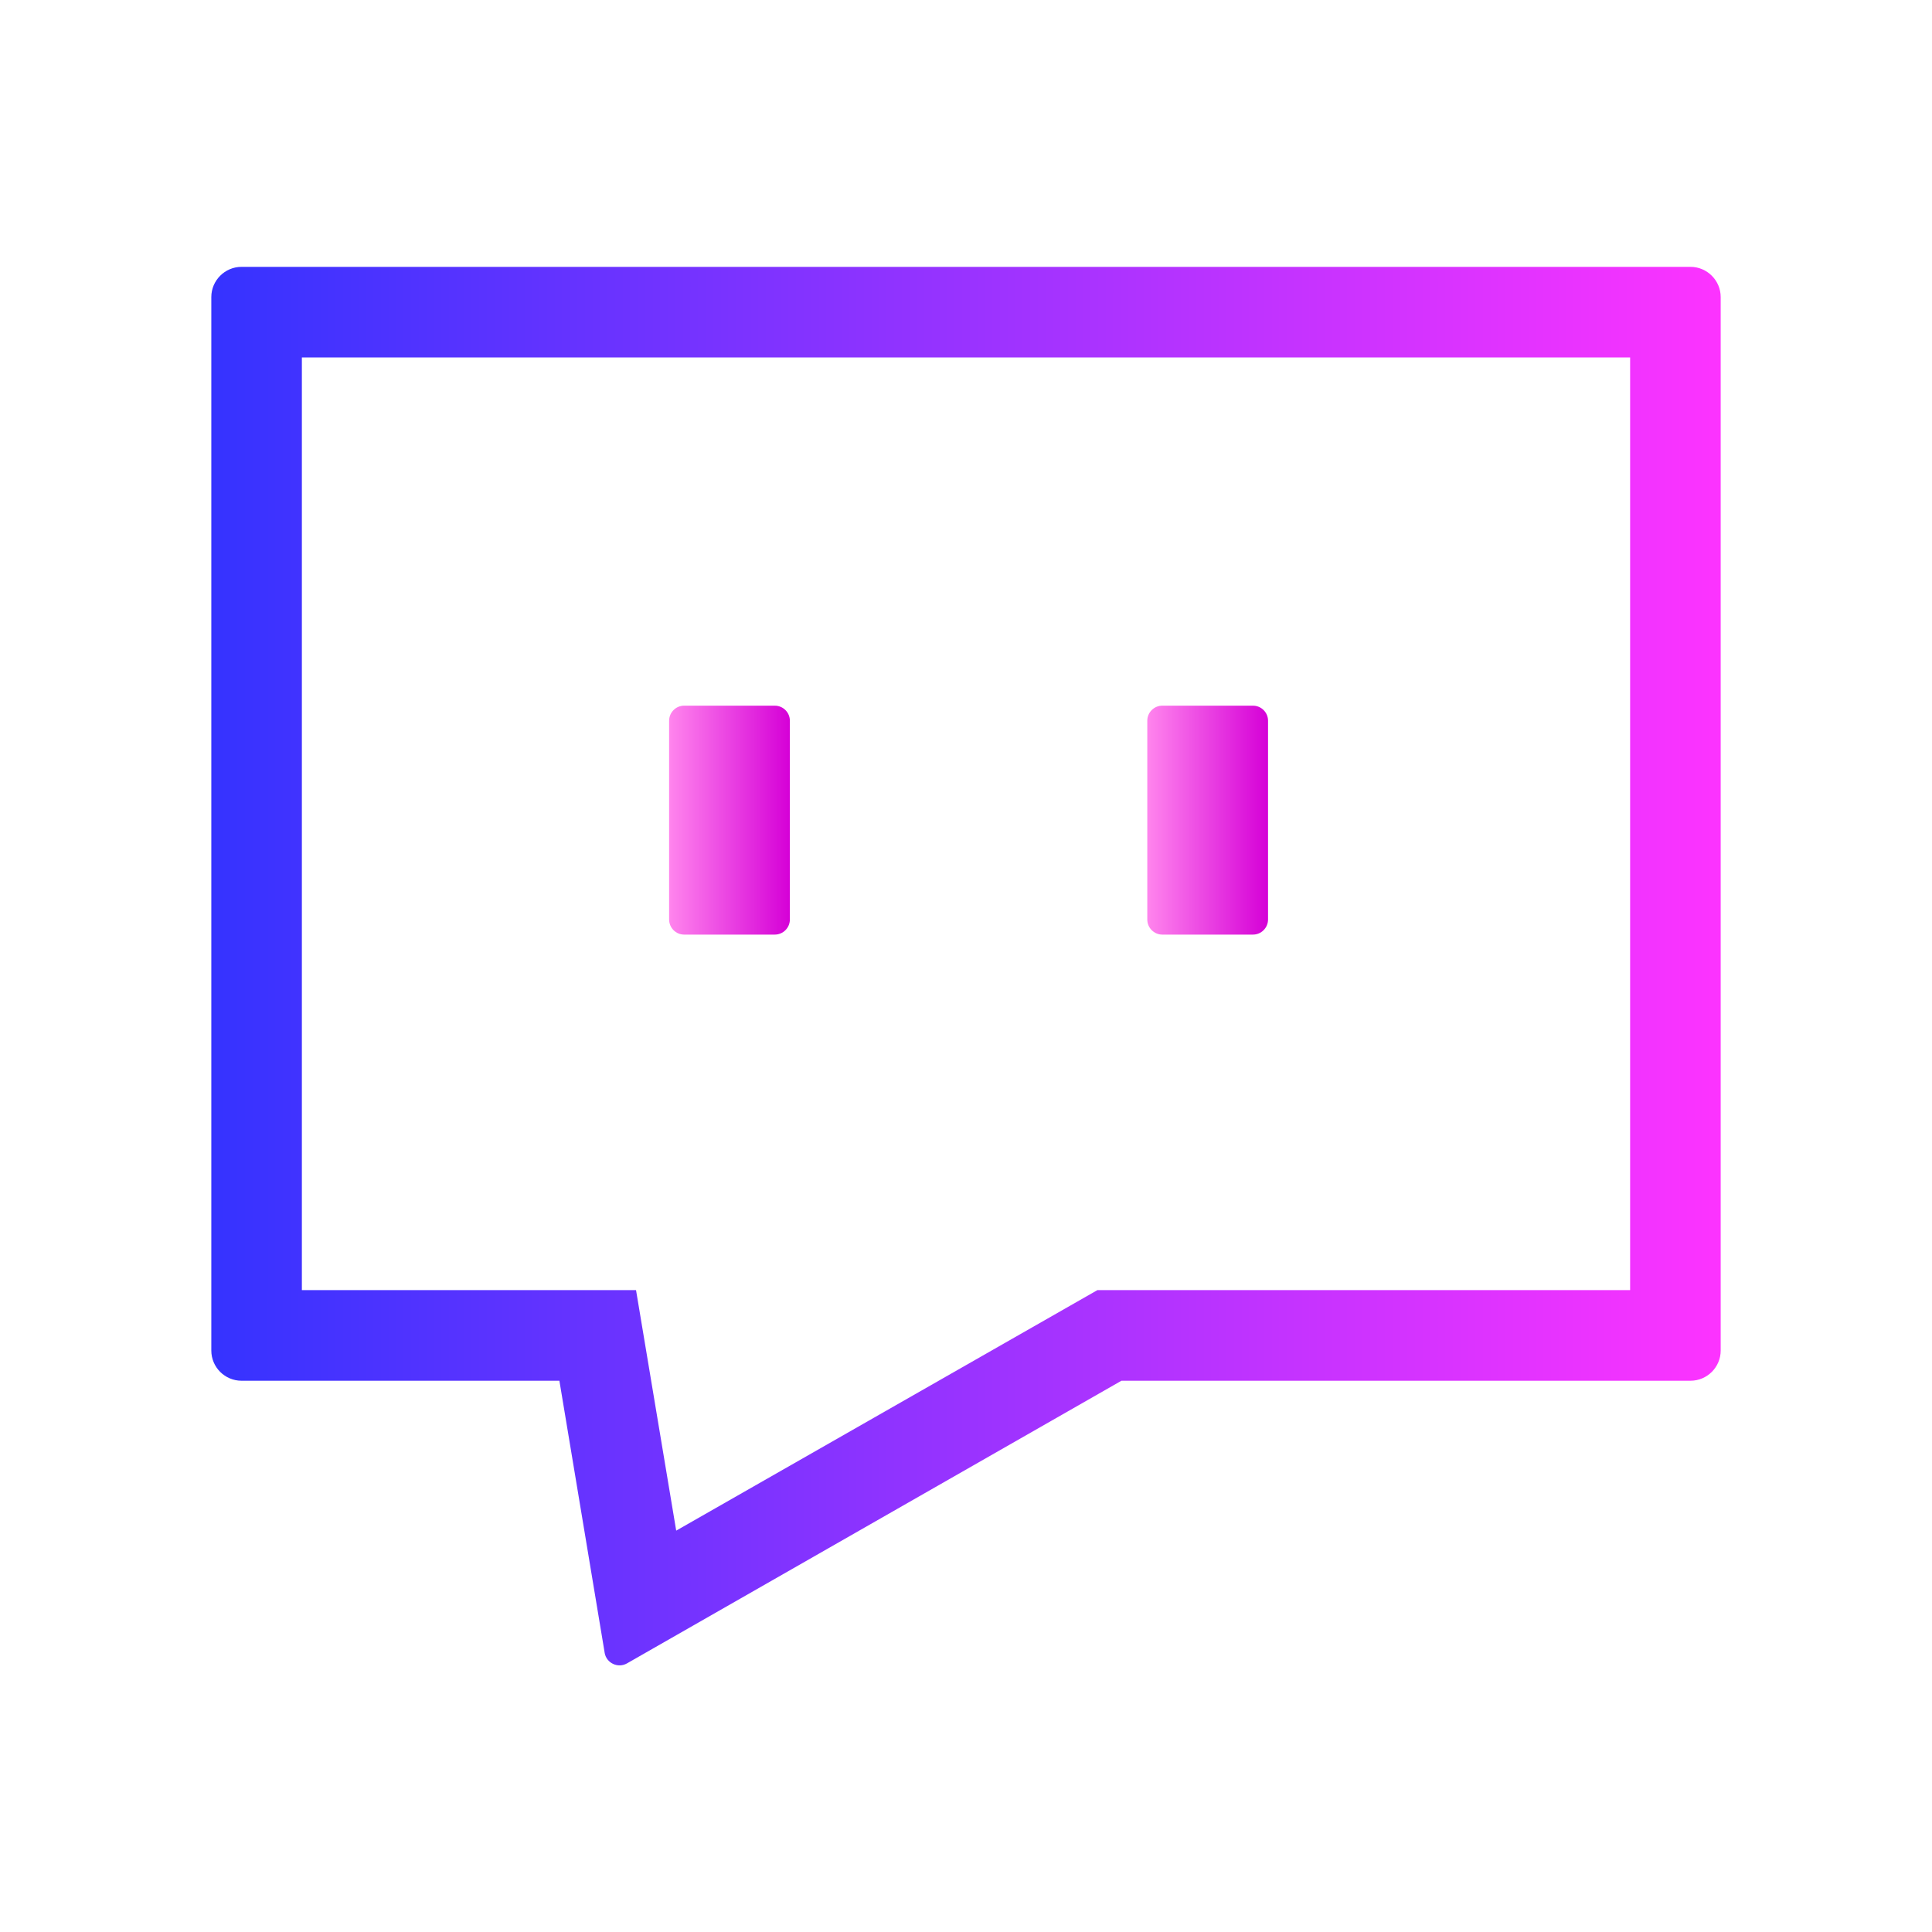 <svg width="24" height="24" viewBox="0 0 24 24" fill="none" xmlns="http://www.w3.org/2000/svg">
<path d="M9.624 8.766H8.499C8.396 8.766 8.312 8.85 8.312 8.953V11.422C8.312 11.526 8.396 11.61 8.499 11.61H9.624C9.728 11.61 9.812 11.526 9.812 11.422V8.953C9.812 8.85 9.728 8.766 9.624 8.766Z" fill="url(#paint0_linear_6_49)"/>
<path d="M15.564 8.766H14.439C14.336 8.766 14.252 8.85 14.252 8.953V11.422C14.252 11.526 14.336 11.61 14.439 11.61H15.564C15.668 11.61 15.752 11.526 15.752 11.422V8.953C15.752 8.85 15.668 8.766 15.564 8.766Z" fill="url(#paint1_linear_6_49)"/>
<path d="M7.511 20.529L6.949 17.152H3C2.794 17.152 2.625 16.984 2.625 16.777V3.69C2.625 3.484 2.794 3.315 3 3.315H21C21.206 3.315 21.375 3.484 21.375 3.69V16.777C21.375 16.984 21.206 17.152 21 17.152H13.931L7.789 20.663C7.676 20.728 7.532 20.659 7.511 20.531V20.529ZM3.75 16.026H7.901L8.4 19.014L13.633 16.026H20.25V4.44H3.75V16.027V16.026Z" fill="url(#paint2_linear_6_49)"/>
<defs>
<linearGradient id="paint0_linear_6_49" x1="8.312" y1="10.188" x2="9.812" y2="10.188" gradientUnits="userSpaceOnUse">
<stop stop-color="#FF85ED"/>
<stop offset="1" stop-color="#D500D7"/>
</linearGradient>
<linearGradient id="paint1_linear_6_49" x1="14.252" y1="10.188" x2="15.752" y2="10.188" gradientUnits="userSpaceOnUse">
<stop stop-color="#FF85ED"/>
<stop offset="1" stop-color="#D500D7"/>
</linearGradient>
<linearGradient id="paint2_linear_6_49" x1="2.625" y1="12.001" x2="21.375" y2="12.001" gradientUnits="userSpaceOnUse">
<stop stop-color="#3533FF"/>
<stop offset="1" stop-color="#FD33FF"/>
</linearGradient>
</defs>
</svg>
